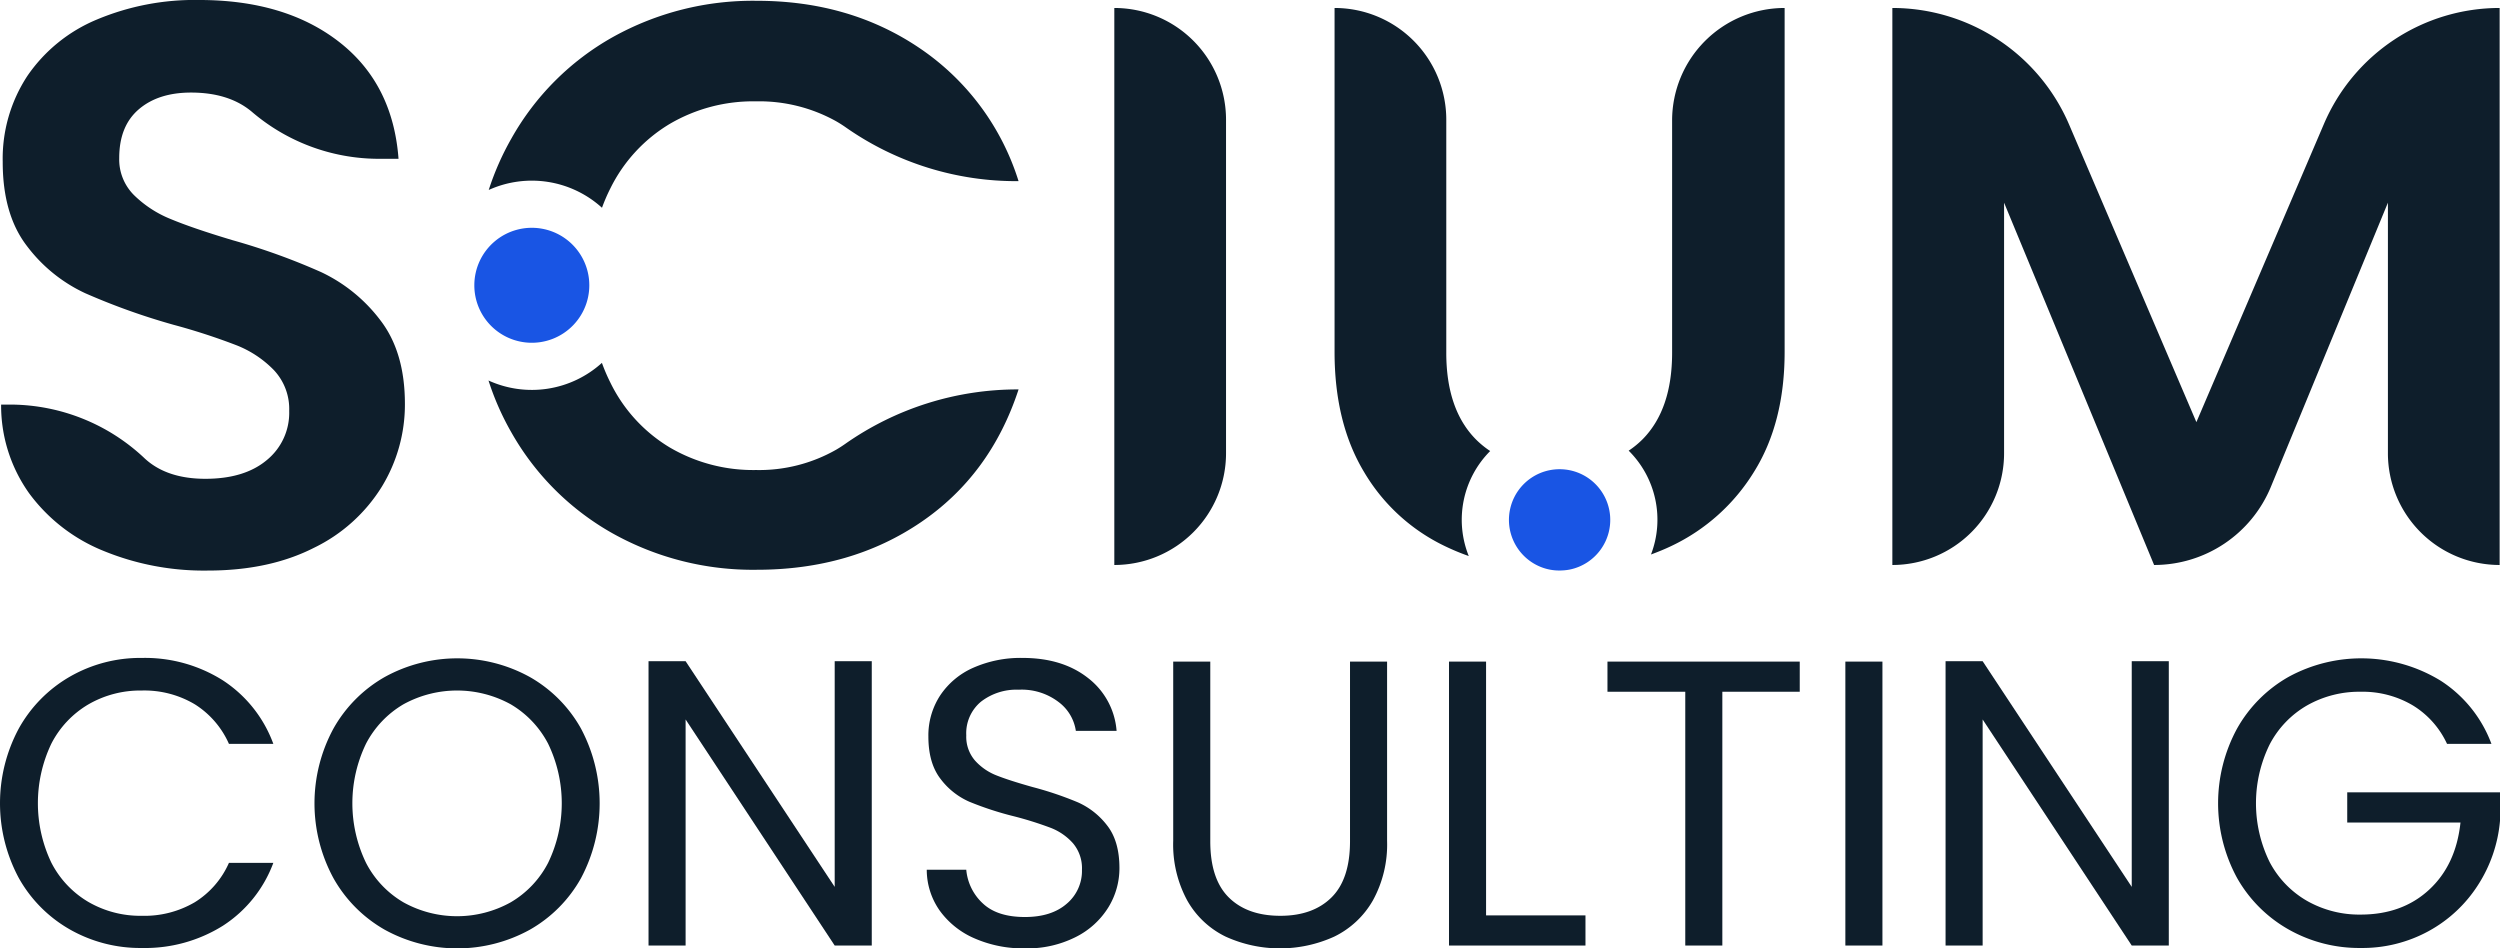 <?xml version="1.0" encoding="UTF-8"?> <svg xmlns="http://www.w3.org/2000/svg" id="Layer_1" data-name="Layer 1" width="530" height="201.059" viewBox="0 0 530 201.059"><defs><style>.cls-1{fill:#0e1e2b;}.cls-2{fill:#1955e4;}</style></defs><title>scium-logo</title><path class="cls-1" d="M716.807,556.552a36.49,36.49,0,0,1-15.648-12.181,32.045,32.045,0,0,1-5.921-18.778h2.314a41.591,41.591,0,0,1,28.129,11.419q.046.043.093.085,4.651,4.23,12.773,4.229,8.287,0,13.026-3.977a12.929,12.929,0,0,0,4.737-10.404,12.036,12.036,0,0,0-3.214-8.628,22.573,22.573,0,0,0-8.036-5.329,134.162,134.162,0,0,0-13.28-4.314,142,142,0,0,1-18.694-6.683,32.706,32.706,0,0,1-12.35-9.982q-5.162-6.681-5.16-17.848a31.908,31.908,0,0,1,5.245-18.271,33.368,33.368,0,0,1,14.718-11.927,53.56,53.56,0,0,1,21.654-4.144q18.271,0,29.69,8.882t12.604,24.784h-4.593A41.421,41.421,0,0,1,748.37,463.5l-.096-.08q-4.822-3.973-12.773-3.976-6.938,0-11.081,3.553-4.147,3.554-4.144,10.32a10.658,10.658,0,0,0,3.13,7.866,23.768,23.768,0,0,0,7.782,5.075q4.652,1.947,13.111,4.483a138.219,138.219,0,0,1,18.778,6.767,33.782,33.782,0,0,1,12.519,10.151q5.242,6.768,5.245,17.763a33.417,33.417,0,0,1-4.906,17.595,34.651,34.651,0,0,1-14.38,12.941q-9.477,4.822-22.5,4.822A56.072,56.072,0,0,1,716.807,556.552Z" transform="translate(-695 -439.821)"></path><path class="cls-1" d="M954.919,465.197v70.715a23.685,23.685,0,0,1-23.684,23.685h0V441.513h0A23.684,23.684,0,0,1,954.919,465.197Z" transform="translate(-695 -439.821)"></path><path class="cls-1" d="M1224.922,441.513V559.597h0a23.684,23.684,0,0,1-23.684-23.684V482.791l-24.807,60.225a26.781,26.781,0,0,1-24.762,16.581h0l-31.805-76.806v53.121a23.685,23.685,0,0,1-23.685,23.685h0V441.513h0a40.761,40.761,0,0,1,37.477,24.731l26.978,63.071,27.045-63.227a40.506,40.506,0,0,1,37.242-24.576Z" transform="translate(-695 -439.821)"></path><path class="cls-1" d="M698.973,594.287a28.866,28.866,0,0,1,10.838-11.011,29.896,29.896,0,0,1,15.243-3.972,30.937,30.937,0,0,1,17.186,4.75A27.229,27.229,0,0,1,752.95,597.526h-9.413a18.912,18.912,0,0,0-7.211-8.377,20.88,20.88,0,0,0-11.271-2.936,21.956,21.956,0,0,0-11.313,2.936,20.539,20.539,0,0,0-7.859,8.334,29.317,29.317,0,0,0,0,25.217,20.524,20.524,0,0,0,7.859,8.335,21.944,21.944,0,0,0,11.313,2.936,21.107,21.107,0,0,0,11.271-2.893,18.639,18.639,0,0,0,7.211-8.335H752.95a27.017,27.017,0,0,1-10.709,13.343,31.136,31.136,0,0,1-17.186,4.707,30.135,30.135,0,0,1-15.243-3.929,28.626,28.626,0,0,1-10.838-10.925,33.508,33.508,0,0,1,0-31.652Z" transform="translate(-695 -439.821)"></path><path class="cls-1" d="M776.612,636.95a28.75,28.75,0,0,1-10.925-10.968,33.276,33.276,0,0,1,0-31.695,28.772,28.772,0,0,1,10.925-10.968,31.868,31.868,0,0,1,30.659,0,28.558,28.558,0,0,1,10.882,10.925,33.767,33.767,0,0,1,0,31.782A28.545,28.545,0,0,1,807.271,636.95a31.865,31.865,0,0,1-30.659,0Zm26.643-5.829a20.663,20.663,0,0,0,7.945-8.378,29.015,29.015,0,0,0,0-25.261,20.842,20.842,0,0,0-7.902-8.334,23.597,23.597,0,0,0-22.8,0,20.826,20.826,0,0,0-7.902,8.334,29.015,29.015,0,0,0,0,25.261,20.66,20.66,0,0,0,7.946,8.378,23.429,23.429,0,0,0,22.713,0Z" transform="translate(-695 -439.821)"></path><path class="cls-1" d="M879.815,640.275h-7.859l-31.608-47.931v47.931h-7.859V579.994h7.859l31.608,47.845v-47.845h7.859Z" transform="translate(-695 -439.821)"></path><path class="cls-1" d="M901.62,638.764a17.764,17.764,0,0,1-7.384-5.873,15.038,15.038,0,0,1-2.764-8.68h8.377a11.023,11.023,0,0,0,3.498,7.124q3.065,2.895,8.938,2.893,5.613,0,8.852-2.807a9.106,9.106,0,0,0,3.239-7.211,8.192,8.192,0,0,0-1.9-5.614,12.164,12.164,0,0,0-4.75-3.282,74.422,74.422,0,0,0-7.686-2.418,67.648,67.648,0,0,1-9.543-3.109,15.352,15.352,0,0,1-6.132-4.88q-2.549-3.324-2.548-8.938a15.482,15.482,0,0,1,2.505-8.723,16.315,16.315,0,0,1,7.038-5.873,24.78,24.78,0,0,1,10.407-2.072q8.463,0,13.861,4.232a15.637,15.637,0,0,1,6.088,11.227h-8.636a9.327,9.327,0,0,0-3.627-6.088,12.889,12.889,0,0,0-8.463-2.634,12.267,12.267,0,0,0-8.032,2.547,8.7,8.7,0,0,0-3.109,7.125,7.716,7.716,0,0,0,1.857,5.355,11.966,11.966,0,0,0,4.577,3.152q2.72,1.081,7.643,2.461a71.884,71.884,0,0,1,9.586,3.239,16,16,0,0,1,6.218,4.923q2.591,3.326,2.591,9.024a15.849,15.849,0,0,1-2.332,8.291,17.136,17.136,0,0,1-6.909,6.304,22.8,22.8,0,0,1-10.795,2.418A25.743,25.743,0,0,1,901.62,638.764Z" transform="translate(-695 -439.821)"></path><path class="cls-1" d="M951.58,580.08v38.086q0,8.033,3.93,11.918t10.925,3.886q6.908,0,10.838-3.886t3.93-11.918V580.08h7.859V618.08a24.585,24.585,0,0,1-3.022,12.652,18.977,18.977,0,0,1-8.162,7.643,27.793,27.793,0,0,1-23.059,0,18.709,18.709,0,0,1-8.118-7.643,24.86,24.86,0,0,1-2.98-12.652V580.08Z" transform="translate(-695 -439.821)"></path><path class="cls-1" d="M1010.047,633.885h21.073v6.391h-28.932V580.08h7.859Z" transform="translate(-695 -439.821)"></path><path class="cls-1" d="M1076.545,580.08v6.391h-16.409v53.804h-7.858V586.471h-16.495V580.08Z" transform="translate(-695 -439.821)"></path><path class="cls-1" d="M1094.076,580.08v60.195h-7.859V580.08Z" transform="translate(-695 -439.821)"></path><path class="cls-1" d="M1154.787,640.275h-7.858L1115.32,592.344v47.931H1107.46V579.994h7.859l31.609,47.845v-47.845h7.858Z" transform="translate(-695 -439.821)"></path><path class="cls-1" d="M1213.772,597.526a18.73,18.73,0,0,0-7.254-8.161,20.833,20.833,0,0,0-11.055-2.893,22.445,22.445,0,0,0-11.357,2.893,20.442,20.442,0,0,0-7.945,8.291,28.269,28.269,0,0,0,0,24.916,20.493,20.493,0,0,0,7.945,8.247,22.436,22.436,0,0,0,11.357,2.893q8.809,0,14.509-5.269,5.7-5.267,6.65-14.25h-24.009v-6.391H1225v6.046a29.9,29.9,0,0,1-4.664,13.601,28.806,28.806,0,0,1-10.45,9.759,29.274,29.274,0,0,1-14.423,3.584,30.37,30.37,0,0,1-15.286-3.929,28.844,28.844,0,0,1-10.924-10.925,33.19,33.19,0,0,1,0-31.652,28.772,28.772,0,0,1,10.924-10.968,32.218,32.218,0,0,1,32.257.821,27.177,27.177,0,0,1,10.752,13.386Z" transform="translate(-695 -439.821)"></path><path class="cls-1" d="M807.739,512.482a12.177,12.177,0,0,0,3.622-.548,12.177,12.177,0,0,1-3.622.548Z" transform="translate(-695 -439.821)"></path><path class="cls-1" d="M807.739,488.12h0a12.18,12.18,0,0,1,3.622.548A12.18,12.18,0,0,0,807.739,488.12Z" transform="translate(-695 -439.821)"></path><path class="cls-1" d="M798.561,520.486a57.257,57.257,0,0,0,4.863,11.028,56.333,56.333,0,0,0,21.485,21.4,60.938,60.938,0,0,0,30.537,7.697q19.96,0,34.766-10.065,14.802-10.063,20.724-28.168A63.619,63.619,0,0,0,874.222,533.899q-.941.664-1.943,1.252a32.995,32.995,0,0,1-17.002,4.314,34.974,34.974,0,0,1-18.355-4.821,32.773,32.773,0,0,1-12.519-13.703,38.518,38.518,0,0,1-1.798-4.192,22.124,22.124,0,0,1-24.044,3.738Z" transform="translate(-695 -439.821)"></path><path class="cls-1" d="M836.921,466.127a34.975,34.975,0,0,1,18.355-4.821,33.526,33.526,0,0,1,17.002,4.229q1.115.641,2.154,1.379a62.958,62.958,0,0,0,36.503,11.31,53.1,53.1,0,0,0-20.809-28.084q-14.889-10.15-34.681-10.15a60.972,60.972,0,0,0-30.537,7.697,56.196,56.196,0,0,0-21.485,21.485A57.955,57.955,0,0,0,798.61,480.094a22.125,22.125,0,0,1,24.012,3.775,37.342,37.342,0,0,1,1.78-4.122A32.896,32.896,0,0,1,836.921,466.127Z" transform="translate(-695 -439.821)"></path><path class="cls-1" d="M1049.488,465.366v49.23q0,12.015-6.26,18.355a19.154,19.154,0,0,1-2.949,2.413,20.611,20.611,0,0,1,4.732,22.01c1.492-.552,2.963-1.151,4.392-1.839a41.303,41.303,0,0,0,17.425-15.648q6.511-10.405,6.513-25.461V441.513A23.853,23.853,0,0,0,1049.488,465.366Z" transform="translate(-695 -439.821)"></path><path class="cls-1" d="M1010.917,535.441a19.331,19.331,0,0,1-3.046-2.49q-6.261-6.344-6.259-18.355v-49.399a23.685,23.685,0,0,0-23.685-23.684v72.915q0,15.059,6.259,25.461a39.893,39.893,0,0,0,17.003,15.648,49.478,49.478,0,0,0,5.188,2.167,20.639,20.639,0,0,1,4.54-22.262Z" transform="translate(-695 -439.821)"></path><path class="cls-1" d="M795.559,500.32l.001-.051-.002.033Z" transform="translate(-695 -439.821)"></path><path class="cls-2" d="M801.932,511.012a12.187,12.187,0,1,0-6.373-10.744l-.001.051A12.178,12.178,0,0,0,801.932,511.012Z" transform="translate(-695 -439.821)"></path><path class="cls-1" d="M807.739,512.482h0a12.127,12.127,0,0,1-5.806-1.47A12.127,12.127,0,0,0,807.739,512.482Z" transform="translate(-695 -439.821)"></path><path class="cls-1" d="M816.352,508.914a12.228,12.228,0,0,1-2.807,2.098A12.226,12.226,0,0,0,816.352,508.914Z" transform="translate(-695 -439.821)"></path><path class="cls-1" d="M807.739,488.12a12.127,12.127,0,0,0-5.806,1.47,12.127,12.127,0,0,1,5.806-1.47Z" transform="translate(-695 -439.821)"></path><path class="cls-1" d="M813.545,489.59a12.225,12.225,0,0,1,2.807,2.098A12.223,12.223,0,0,0,813.545,489.59Z" transform="translate(-695 -439.821)"></path><path class="cls-1" d="M816.352,508.914a12.181,12.181,0,0,0,0-17.227,12.181,12.181,0,0,1,0,17.227Z" transform="translate(-695 -439.821)"></path><path class="cls-1" d="M1026.125,560.757c-.22.003-.436.015-.658.016.056.001.111.008.167.008C1025.8,560.782,1025.961,560.764,1026.125,560.757Z" transform="translate(-695 -439.821)"></path><path class="cls-2" d="M1027.8,560.563a10.686,10.686,0,0,0,3.841-1.617,10.749,10.749,0,0,0-1.825-18.806,10.66,10.66,0,0,0-2.016-.626,10.85,10.85,0,0,0-4.33,0,10.686,10.686,0,0,0-3.841,1.616,10.749,10.749,0,0,0,1.825,18.806,10.656,10.656,0,0,0,2.017.626,10.796,10.796,0,0,0,1.998.21c.221-.001.438-.013.658-.016A10.81,10.81,0,0,0,1027.8,560.563Z" transform="translate(-695 -439.821)"></path><path class="cls-1" d="M1031.641,558.947a10.806,10.806,0,0,0,2.283-2.075A10.801,10.801,0,0,1,1031.641,558.947Z" transform="translate(-695 -439.821)"></path><path class="cls-1" d="M1033.924,543.206a10.809,10.809,0,0,0-2.283-2.075A10.804,10.804,0,0,1,1033.924,543.206Z" transform="translate(-695 -439.821)"></path><path class="cls-1" d="M1019.628,541.131a10.804,10.804,0,0,0-2.283,2.075A10.802,10.802,0,0,1,1019.628,541.131Z" transform="translate(-695 -439.821)"></path><path class="cls-1" d="M1017.345,556.872a10.801,10.801,0,0,0,2.283,2.075A10.799,10.799,0,0,1,1017.345,556.872Z" transform="translate(-695 -439.821)"></path><path class="cls-1" d="M1023.47,560.563a10.656,10.656,0,0,1-2.017-.626A10.656,10.656,0,0,0,1023.47,560.563Z" transform="translate(-695 -439.821)"></path><path class="cls-1" d="M1021.453,540.141a10.664,10.664,0,0,1,2.017-.626A10.664,10.664,0,0,0,1021.453,540.141Z" transform="translate(-695 -439.821)"></path><path class="cls-1" d="M1016.188,544.918a10.757,10.757,0,0,1,1.157-1.713A10.757,10.757,0,0,0,1016.188,544.918Z" transform="translate(-695 -439.821)"></path><path class="cls-1" d="M1017.345,556.872a10.756,10.756,0,0,1-1.157-1.713A10.756,10.756,0,0,0,1017.345,556.872Z" transform="translate(-695 -439.821)"></path><path class="cls-1" d="M1027.8,539.515a10.66,10.66,0,0,1,2.016.626A10.658,10.658,0,0,0,1027.8,539.515Z" transform="translate(-695 -439.821)"></path><path class="cls-1" d="M1035.081,555.16a10.763,10.763,0,0,1-1.157,1.713A10.763,10.763,0,0,0,1035.081,555.16Z" transform="translate(-695 -439.821)"></path><path class="cls-1" d="M1029.816,559.938a10.653,10.653,0,0,1-2.016.626A10.651,10.651,0,0,0,1029.816,559.938Z" transform="translate(-695 -439.821)"></path><path class="cls-1" d="M1033.924,543.206a10.764,10.764,0,0,1,1.157,1.713A10.764,10.764,0,0,0,1033.924,543.206Z" transform="translate(-695 -439.821)"></path></svg> 